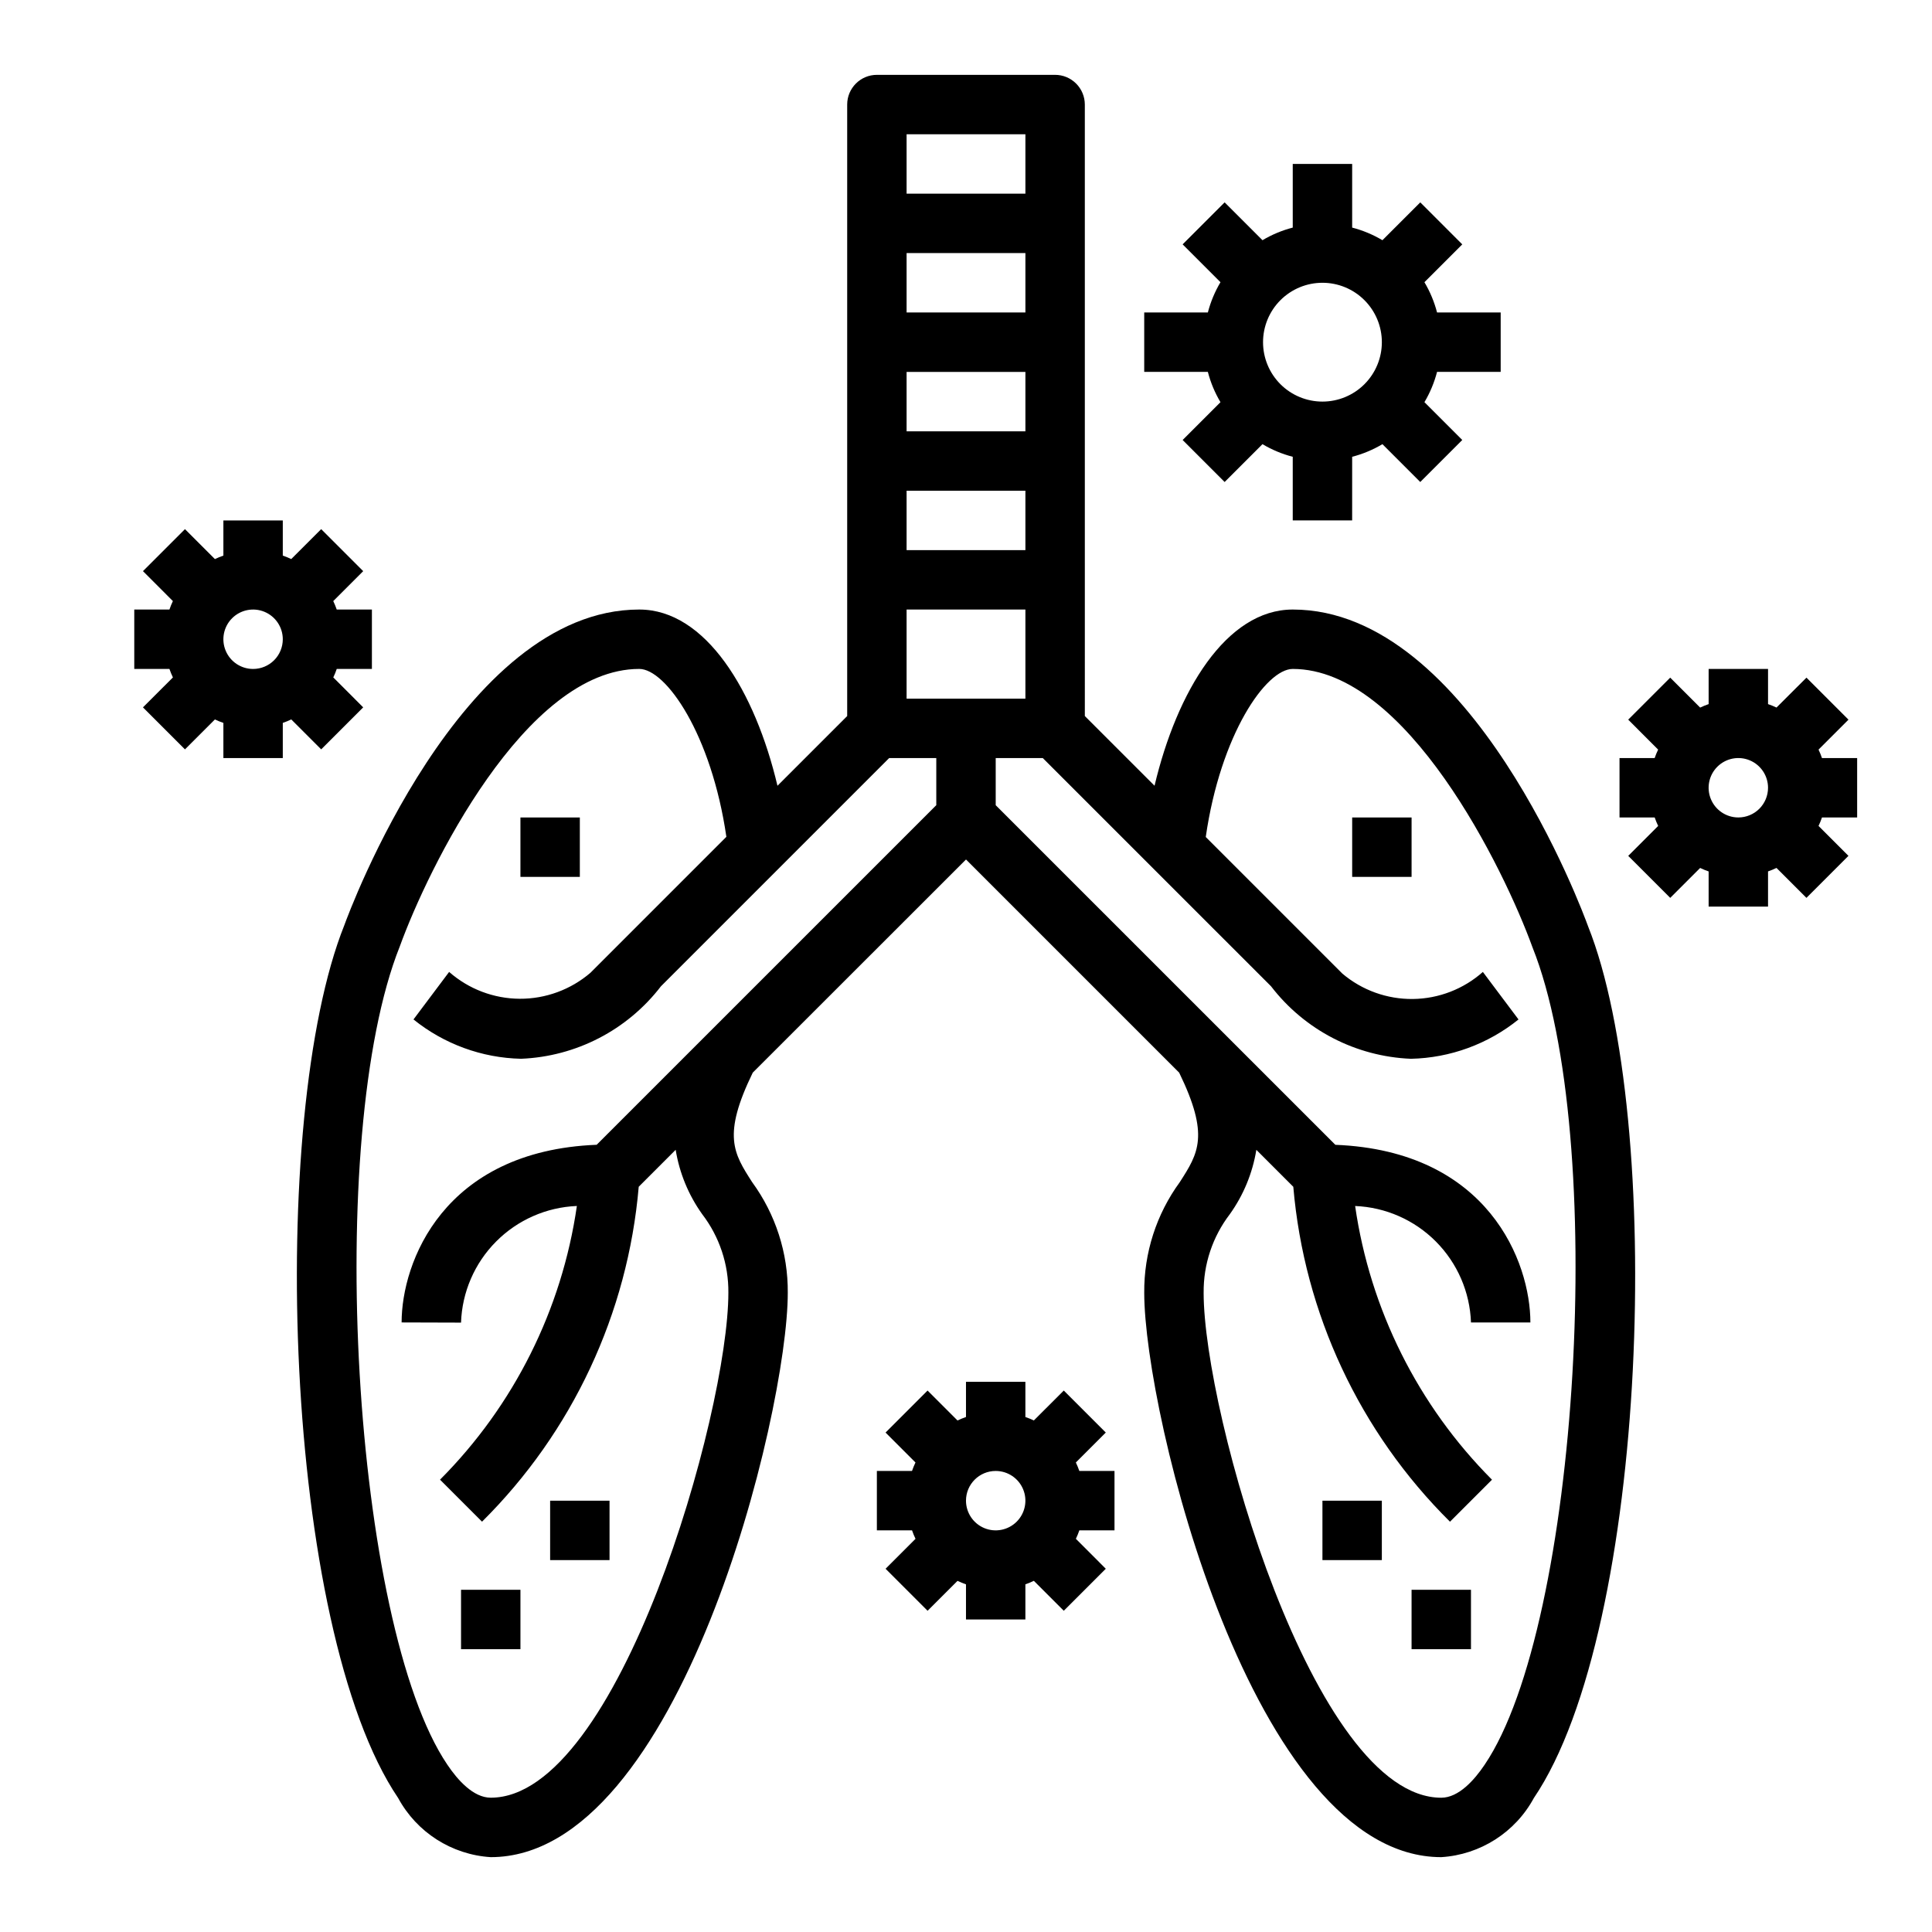 <?xml version="1.0" encoding="UTF-8"?>
<!-- Uploaded to: ICON Repo, www.svgrepo.com, Generator: ICON Repo Mixer Tools -->
<svg fill="#000000" width="800px" height="800px" version="1.1" viewBox="144 144 512 512" xmlns="http://www.w3.org/2000/svg">
 <g>
  <path d="m431.49 171.71c0-2.09-0.832-4.09-2.309-5.566-1.477-1.477-3.477-2.309-5.566-2.309h-47.23c-4.348 0-7.871 3.527-7.871 7.875v162.05l-18.477 18.477c-5.93-25.055-19.004-46.703-36.629-46.703-47.375 0-77.012 80.492-78.16 83.664-20.398 50.945-16.211 186.28 14.262 231.29 4.93 9.109 14.203 15.031 24.539 15.676 50.059 0 78.719-117.55 78.719-149.57 0.082-10.531-3.231-20.812-9.445-29.316-4.922-7.668-7.934-12.359 0.164-29.016l56.516-56.488 56.488 56.488c8.102 16.656 5.086 21.348 0.164 29.016-6.207 8.508-9.512 18.785-9.422 29.316 0 32.023 28.66 149.57 78.719 149.57 10.336-0.645 19.609-6.566 24.539-15.676 30.473-45.004 34.637-180.27 14.352-231.04-1.238-3.422-30.875-83.914-78.25-83.914-17.625 0-30.699 21.648-36.629 46.695l-18.473-18.469zm-47.234 7.871h31.488v15.742h-31.488zm0 31.488h31.488v15.742h-31.488zm0 31.488h31.488v15.742h-31.488zm0 31.488h31.488v15.742h-31.488zm7.871 83.332-90.008 90c-40.668 1.613-51.688 31.199-51.688 47.082l15.742 0.047 0.004 0.004c0.273-8.078 3.59-15.75 9.285-21.48 5.691-5.734 13.34-9.105 21.414-9.434-3.969 27.449-16.688 52.887-36.266 72.531l11.133 11.133h-0.004c23.93-23.727 38.648-55.184 41.527-88.758l9.793-9.793c0.996 6.152 3.402 11.988 7.027 17.059 4.574 5.973 7.016 13.301 6.938 20.82 0 31.82-29.047 133.82-62.977 133.82-4.613 0-8.801-4.723-11.5-8.754-25.09-37.062-32.668-166.62-12.594-216.86 7.406-20.449 33.207-73.523 63.453-73.523 7.086 0 19.129 17.32 23.09 44.492l-36.023 36.031c-5.223 4.481-11.887 6.926-18.766 6.887-6.883-0.043-13.516-2.57-18.684-7.113l-9.445 12.594c8.09 6.523 18.109 10.191 28.496 10.422 14.602-0.586 28.188-7.625 37.086-19.215l60.48-60.48h12.484zm-7.871-28.23v-23.613h31.488v23.617zm96.582 76.227c8.902 11.59 22.484 18.629 37.086 19.215 10.387-0.23 20.41-3.898 28.496-10.422l-9.445-12.594c-5.113 4.539-11.691 7.086-18.531 7.168-6.836 0.082-13.477-2.305-18.695-6.719l-36.211-36.211c3.926-27.215 15.973-44.535 23.055-44.535 30.18 0 56.031 53.082 63.535 73.777 19.996 49.988 12.414 179.55-12.676 216.61-2.699 4.031-6.887 8.754-11.5 8.754-33.93 0-62.977-102-62.977-133.82h0.004c-0.078-7.519 2.363-14.848 6.934-20.82 3.625-5.07 6.031-10.906 7.031-17.059l9.793 9.793c2.875 33.574 17.594 65.031 41.523 88.758l11.133-11.133h-0.004c-19.578-19.645-32.297-45.082-36.266-72.531 8.066 0.328 15.711 3.691 21.402 9.414 5.691 5.723 9.016 13.383 9.301 21.449h15.742c0-15.887-11.02-45.469-51.688-47.082l-90.008-90v-12.484h12.484z"/>
  <path d="m281.92 360.64h15.742v15.742h-15.742z"/>
  <path d="m266.18 565.31h15.742v15.742h-15.742z"/>
  <path d="m289.79 541.7h15.742v15.742h-15.742z"/>
  <path d="m502.34 360.64h15.742v15.742h-15.742z"/>
  <path d="m518.08 565.31h15.742v15.742h-15.742z"/>
  <path d="m494.46 541.7h15.742v15.742h-15.742z"/>
  <path d="m203.2 281.92v9.32c-0.766 0.266-1.516 0.574-2.246 0.922l-7.934-7.934-11.133 11.129 7.93 7.934c-0.348 0.73-0.652 1.48-0.914 2.246h-9.32v15.742h9.32c0.266 0.766 0.57 1.516 0.922 2.246l-7.938 7.934 11.133 11.133 7.934-7.93c0.73 0.348 1.48 0.652 2.246 0.914v9.32h15.742v-9.32c0.766-0.266 1.516-0.574 2.242-0.922l7.934 7.934 11.133-11.133-7.926-7.93c0.348-0.73 0.652-1.48 0.914-2.246h9.32v-15.742h-9.32c-0.266-0.766-0.574-1.516-0.922-2.246l7.934-7.934-11.133-11.133-7.934 7.93c-0.727-0.348-1.477-0.652-2.242-0.914v-9.32zm7.871 39.359c-3.184 0-6.055-1.918-7.273-4.859-1.219-2.941-0.543-6.328 1.707-8.578s5.637-2.926 8.578-1.707c2.941 1.219 4.859 4.09 4.859 7.273 0 2.086-0.828 4.09-2.305 5.566-1.477 1.477-3.481 2.305-5.566 2.305z"/>
  <path d="m625.93 342.65 7.934-7.934-11.133-11.133-7.941 7.926c-0.73-0.348-1.477-0.652-2.242-0.914v-9.32h-15.742v9.32c-0.766 0.266-1.516 0.574-2.246 0.922l-7.934-7.934-11.133 11.133 7.93 7.934c-0.352 0.727-0.656 1.477-0.922 2.242h-9.312v15.742h9.32c0.266 0.766 0.57 1.516 0.922 2.246l-7.934 7.934 11.133 11.133 7.93-7.93c0.73 0.352 1.48 0.656 2.246 0.922v9.312h15.742v-9.32c0.766-0.266 1.516-0.57 2.242-0.922l7.934 7.934 11.133-11.133-7.926-7.93c0.348-0.73 0.652-1.48 0.914-2.246h9.32v-15.742h-9.32c-0.262-0.766-0.566-1.512-0.914-2.242zm-21.254 17.984c-3.184 0-6.055-1.918-7.273-4.859s-0.547-6.324 1.707-8.578c2.25-2.25 5.637-2.926 8.578-1.707s4.859 4.09 4.859 7.273c0 2.09-0.828 4.09-2.305 5.566-1.477 1.477-3.481 2.305-5.566 2.305z"/>
  <path d="m376.38 533.82v15.742h9.32c0.266 0.766 0.57 1.516 0.922 2.242l-7.934 7.934 11.133 11.133 7.93-7.926c0.73 0.348 1.48 0.656 2.246 0.922v9.312h15.742v-9.32c0.766-0.266 1.516-0.574 2.242-0.922l7.934 7.934 11.133-11.133-7.926-7.934c0.348-0.727 0.652-1.477 0.914-2.242h9.32v-15.742h-9.32c-0.266-0.766-0.574-1.516-0.922-2.246l7.934-7.934-11.133-11.133-7.934 7.93c-0.727-0.348-1.477-0.652-2.242-0.914v-9.32h-15.742v9.32c-0.766 0.266-1.516 0.57-2.246 0.922l-7.934-7.934-11.133 11.133 7.93 7.93c-0.352 0.73-0.656 1.48-0.922 2.246zm31.488 0c3.184 0 6.055 1.918 7.273 4.859s0.543 6.328-1.707 8.578c-2.254 2.25-5.637 2.926-8.578 1.707s-4.859-4.09-4.859-7.273c0-4.348 3.523-7.871 7.871-7.871z"/>
  <path d="m447.23 226.81v15.742h16.863v0.004c0.73 2.816 1.855 5.519 3.344 8.02l-10.027 10.027 11.133 11.133 10.027-10.027c2.5 1.488 5.203 2.613 8.02 3.344v16.863h15.742l0.004-16.863c2.816-0.73 5.519-1.855 8.02-3.344l10.027 10.027 11.133-11.133-10.027-10.027c1.488-2.5 2.613-5.203 3.344-8.02h16.863v-15.746h-16.863c-0.73-2.816-1.855-5.519-3.344-8.02l10.027-10.027-11.129-11.133-10.031 10.027c-2.5-1.488-5.203-2.613-8.02-3.344v-16.863h-15.746v16.863c-2.816 0.73-5.519 1.855-8.02 3.344l-10.031-10.027-11.129 11.129 10.027 10.027v0.004c-1.488 2.5-2.613 5.203-3.344 8.02zm47.23-7.871c4.176 0 8.184 1.66 11.133 4.613 2.953 2.953 4.613 6.957 4.613 11.133s-1.66 8.18-4.613 11.133c-2.949 2.949-6.957 4.609-11.133 4.609-4.172 0-8.18-1.66-11.133-4.609-2.949-2.953-4.609-6.957-4.609-11.133s1.66-8.18 4.609-11.133c2.953-2.953 6.961-4.613 11.133-4.613z"/>
 </g>
</svg>